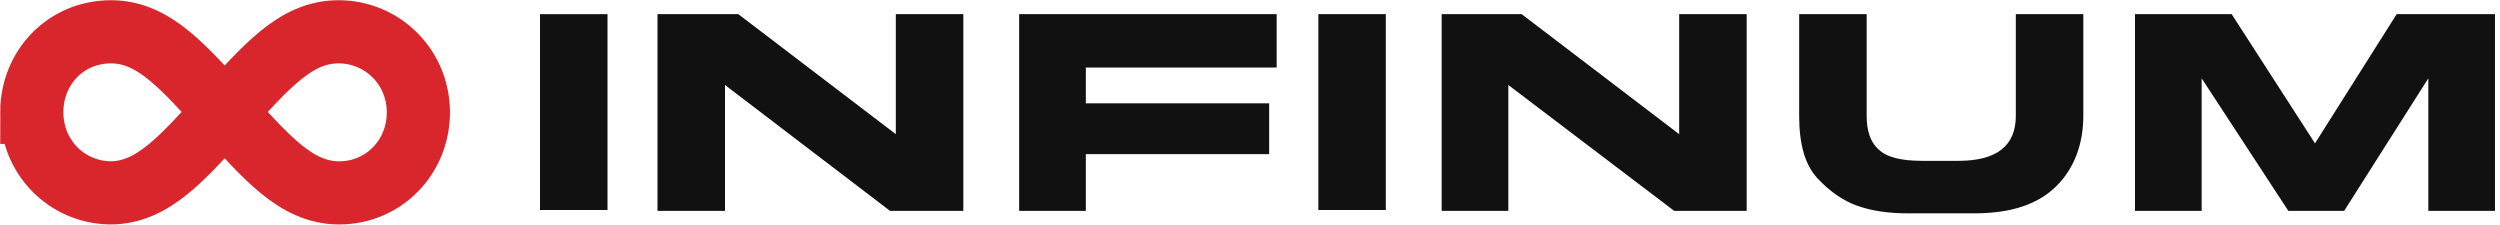 <?xml version="1.0" encoding="UTF-8"?>
<svg xmlns="http://www.w3.org/2000/svg" fill="none" aria-label="Infinum" class="logo__svg" viewBox="0 0 200 18">
  <path fill="#111" d="M48.6 1.133h-5.4V16.8h5.4V1.133Z" class="logo__sign"></path>
  <path fill="#111" d="M77.067 1.133v15.734H71.2L58 6.8v10.067h-5.4V1.133h6.466l12.6 9.6v-9.6h5.4ZM102.133 5.4H86.867v2.867h14.666v4.066H86.867v4.534h-5.334V1.133h20.6V5.4Zm8.734-4.267h-5.4V16.8h5.4V1.133Zm28.867 0v15.734h-5.8L120.667 6.8v10.067h-5.334V1.133h6.401l12.6 9.6v-9.6h5.4Zm9.599 8.134c0 1.133.267 2.066.933 2.666.667.667 1.867.934 3.534.934h2.866c3.067 0 4.6-1.2 4.6-3.6V1.133h5.4v8.134c0 2.266-.733 4.2-2.133 5.6-1.467 1.466-3.6 2.2-6.6 2.2H152.6c-1.534 0-2.867-.2-4-.6-1.134-.4-2.2-1.134-3.2-2.2-1-1.067-1.467-2.734-1.467-5V1.133h5.4v8.134Zm26.8 7.6H170.8V1.133h7.733l6.667 10.334 6.533-10.334h7.867v15.734h-5.334v-10.6l-6.733 10.6h-4.467l-6.933-10.6v10.6Z"></path>
  <path stroke="#D8262C" stroke-miterlimit="10" stroke-width="5.053" d="M2.544 8.987c0-3.6 2.733-6.443 6.334-6.443 3.478 0 5.838 2.906 9.13 6.443 3.29 3.537 5.65 6.443 9.128 6.443 3.54 0 6.334-2.843 6.334-6.443 0-3.6-2.856-6.443-6.396-6.443-3.478 0-5.838 2.906-9.129 6.443-3.291 3.537-5.651 6.443-9.129 6.443-3.54-.063-6.272-2.906-6.272-6.443Z"></path>
</svg>
